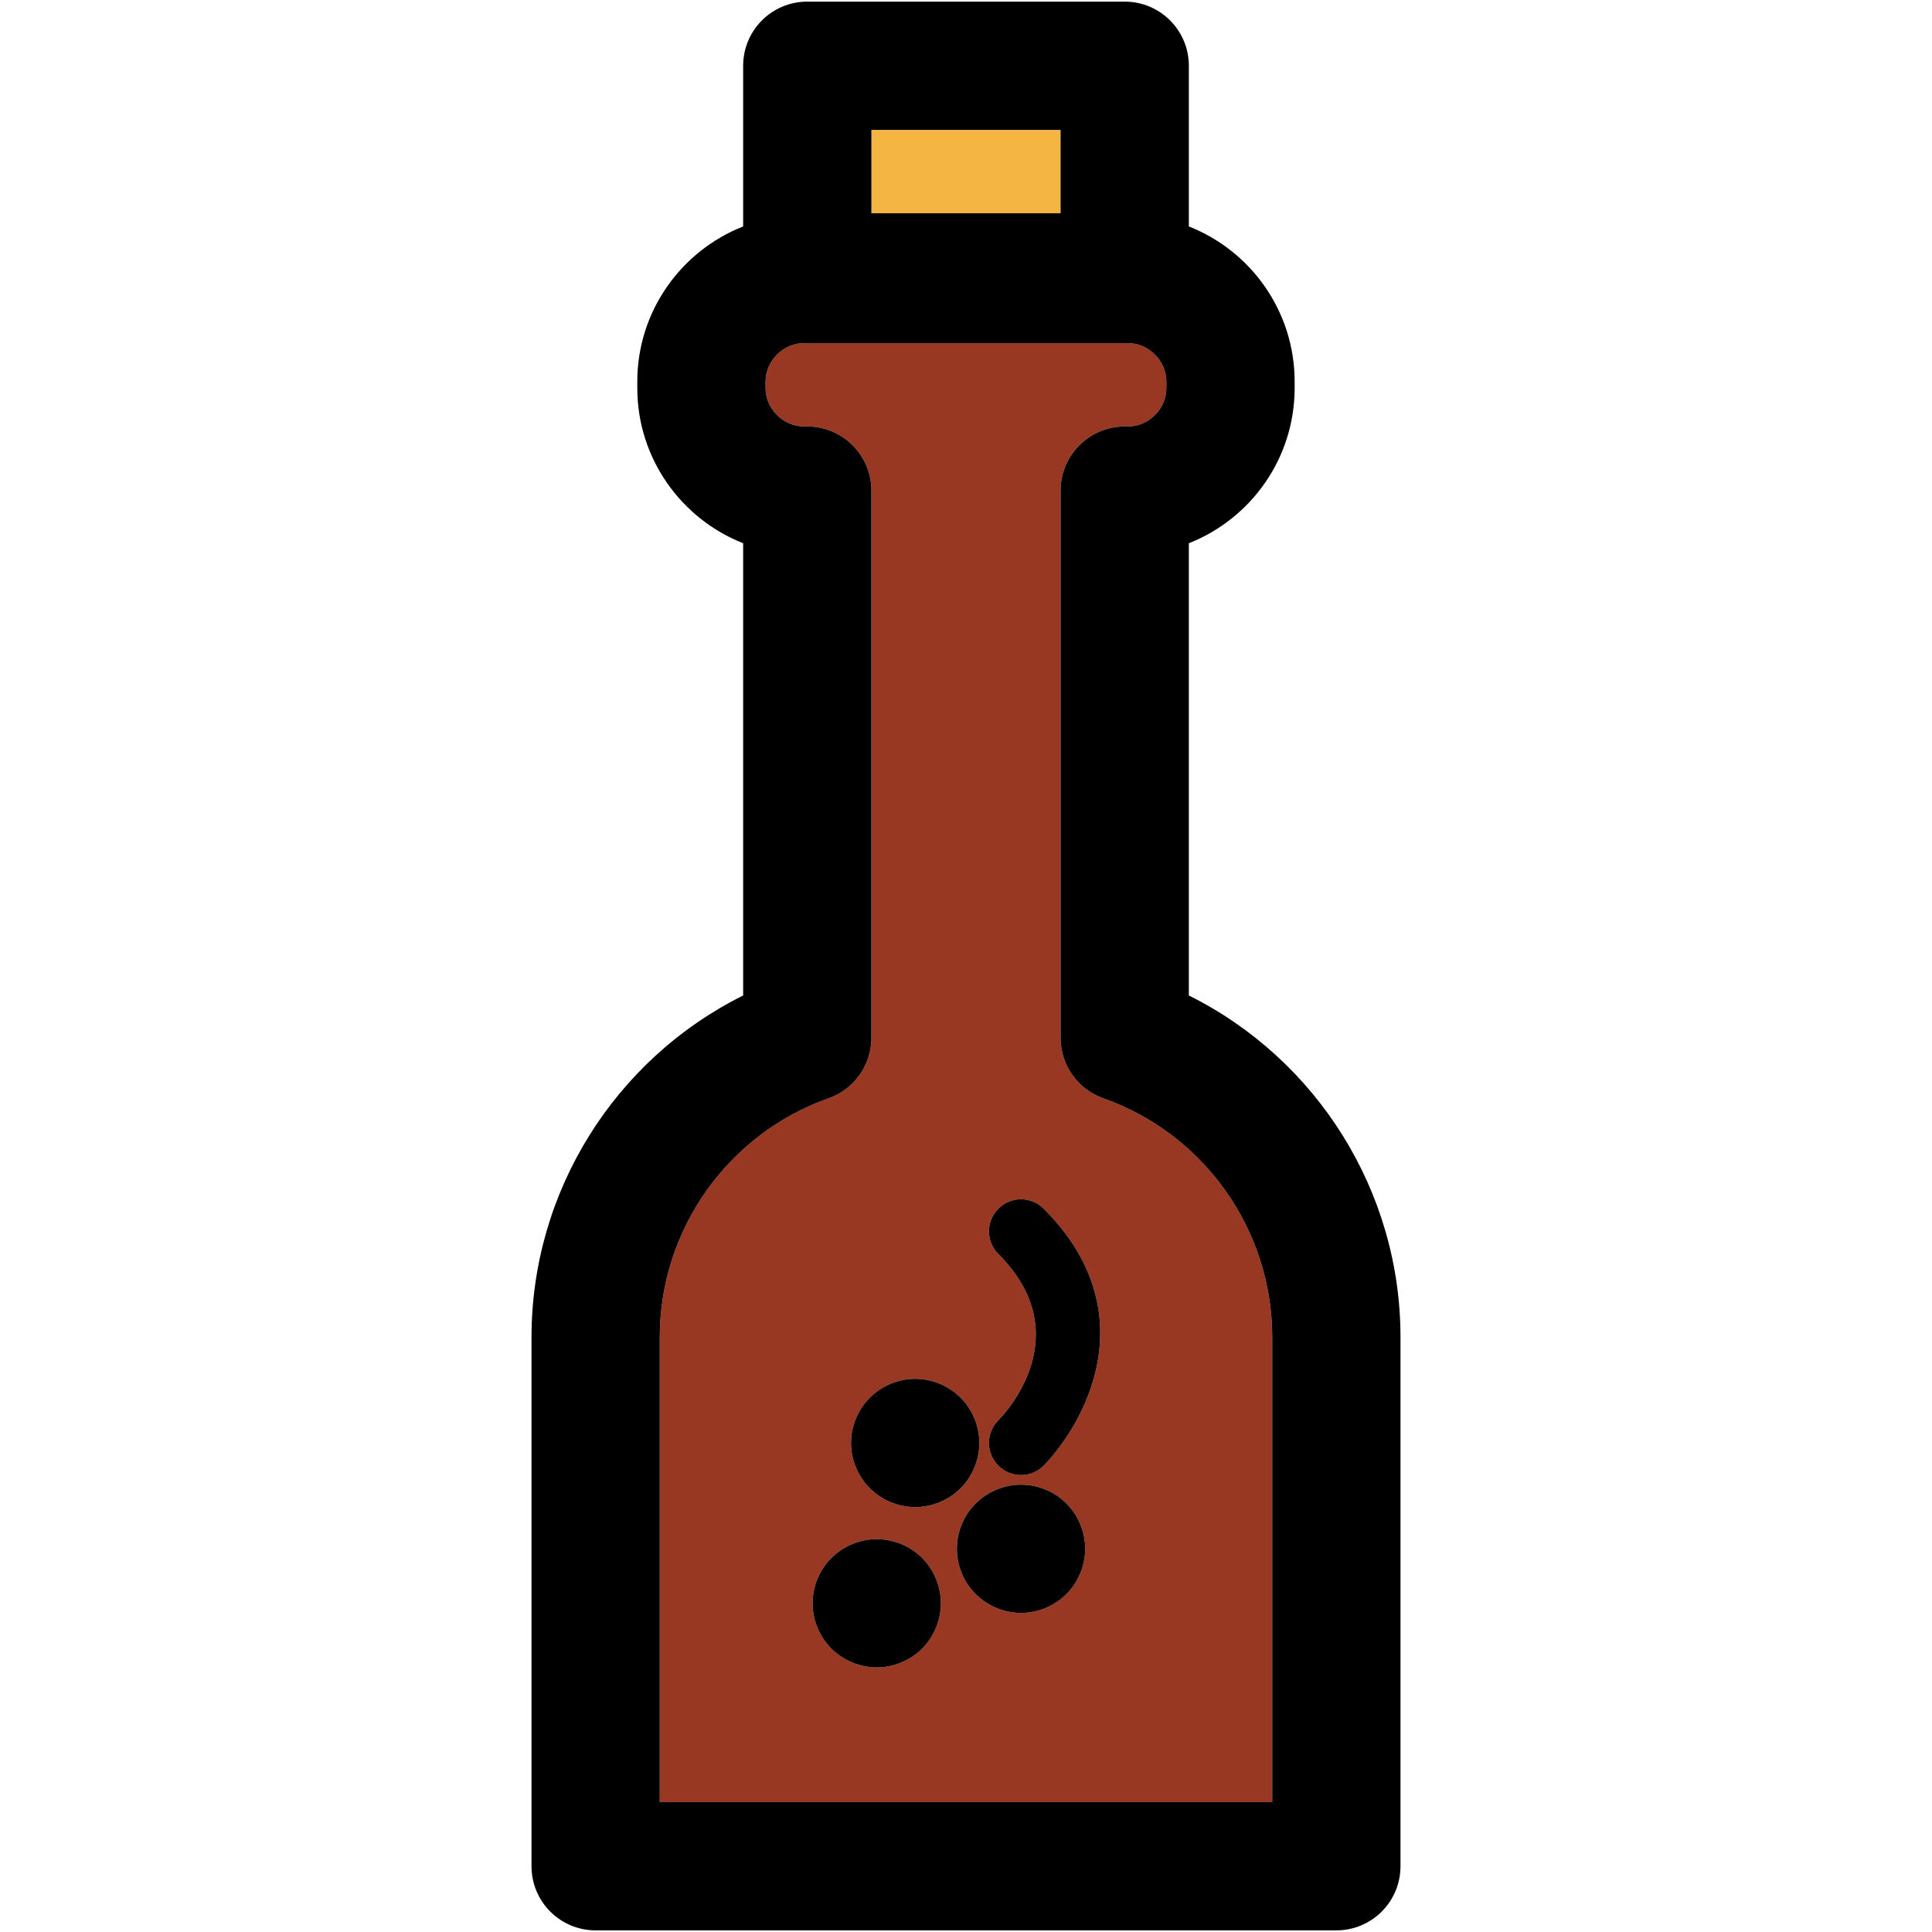 <?xml version="1.0" encoding="iso-8859-1"?>
<!-- Uploaded to: SVG Repo, www.svgrepo.com, Generator: SVG Repo Mixer Tools -->
<!DOCTYPE svg PUBLIC "-//W3C//DTD SVG 1.1//EN" "http://www.w3.org/Graphics/SVG/1.1/DTD/svg11.dtd">
<svg version="1.1" id="Capa_1" xmlns="http://www.w3.org/2000/svg" xmlns:xlink="http://www.w3.org/1999/xlink" 
	 viewBox="0 0 297.5 297.5" xml:space="preserve">
<g>
	<g id="XMLID_34_">
		<g>
			<rect x="134.185" y="20" style="fill:#F5B543;" width="29.131" height="12.84"/>
			<path style="fill:#983823;" d="M150.805,222.2c0-2.601-1.05-5.15-2.89-6.98c-1.85-1.84-4.38-2.899-6.98-2.899
				c-2.609,0-5.149,1.06-6.98,2.899c-1.85,1.83-2.91,4.38-2.91,6.98c0,2.59,1.061,5.14,2.91,6.98c1.83,1.84,4.37,2.891,6.98,2.891
				c2.601,0,5.131-1.051,6.98-2.891C149.755,227.34,150.805,224.79,150.805,222.2z M164.205,231.51c-1.83-1.84-4.38-2.89-6.98-2.89
				c-2.6,0-5.14,1.05-6.989,2.89c-1.84,1.84-2.891,4.38-2.891,6.98c0,2.6,1.051,5.149,2.891,6.979c1.85,1.84,4.39,2.9,6.989,2.9
				c2.6,0,5.15-1.061,6.98-2.9c1.84-1.83,2.9-4.38,2.9-6.979C167.105,235.89,166.045,233.35,164.205,231.51z M157.225,227.14
				c1.261,0,2.53-0.489,3.49-1.449c0.5-0.5,4.97-5.101,7.3-12.11c2.301-6.9,2.9-17.26-7.3-27.46c-1.93-1.93-5.05-1.93-6.979,0
				c-1.931,1.93-1.931,5.05,0,6.979c12.31,12.32,1.29,24.29-0.021,25.62c-1.91,1.931-1.91,5.05,0.021,6.971
				C154.695,226.65,155.965,227.14,157.225,227.14z M195.905,205.9v71.6h-94.31v-71.6c0-16.5,10.45-31.28,26-36.78
				c3.95-1.39,6.59-5.12,6.59-9.311V75.55c0-5.45-4.42-9.88-9.88-9.88h-0.489c-3.21,0-5.931-2.71-5.931-5.92v-0.99
				c0-3.21,2.721-5.92,5.931-5.92h49.869c3.211,0,5.921,2.71,5.921,5.92v0.99c0,3.21-2.71,5.92-5.921,5.92h-0.5
				c-5.449,0-9.869,4.43-9.869,9.88v84.26c0,4.19,2.64,7.921,6.58,9.311C185.455,174.62,195.905,189.4,195.905,205.9z
				 M144.885,246.89c0-2.6-1.06-5.149-2.89-6.989c-1.84-1.83-4.39-2.891-7-2.891c-2.59,0-5.13,1.061-6.97,2.891
				c-1.85,1.84-2.891,4.39-2.891,6.989c0,2.591,1.04,5.141,2.891,6.98c1.84,1.83,4.39,2.89,6.97,2.89c2.61,0,5.15-1.06,7-2.89
				C143.825,252.03,144.885,249.48,144.885,246.89z"/>
			<path d="M215.655,205.9v81.47c0,5.46-4.42,9.88-9.88,9.88H91.715c-5.45,0-9.87-4.42-9.87-9.88V205.9
				c0-22.44,12.84-42.78,32.59-52.61V83.65c-9.529-3.75-16.3-13.051-16.3-23.9v-0.99c0-10.85,6.771-20.14,16.3-23.89V10.13
				c0-5.46,4.421-9.88,9.87-9.88h48.88c5.461,0,9.881,4.42,9.881,9.88v24.74c9.529,3.75,16.29,13.04,16.29,23.89v0.99
				c0,10.85-6.761,20.15-16.29,23.9v69.64C202.815,163.12,215.655,183.46,215.655,205.9z M195.905,277.5v-71.6
				c0-16.5-10.45-31.28-26.01-36.78c-3.941-1.39-6.58-5.12-6.58-9.311V75.55c0-5.45,4.42-9.88,9.869-9.88h0.5
				c3.211,0,5.921-2.71,5.921-5.92v-0.99c0-3.21-2.71-5.92-5.921-5.92h-49.869c-3.21,0-5.931,2.71-5.931,5.92v0.99
				c0,3.21,2.721,5.92,5.931,5.92h0.489c5.46,0,9.88,4.43,9.88,9.88v84.26c0,4.19-2.64,7.921-6.59,9.311
				c-15.55,5.5-26,20.28-26,36.78v71.6H195.905z M163.315,32.84V20h-29.131v12.84H163.315z"/>
			<path d="M160.715,186.12c10.2,10.2,9.601,20.56,7.3,27.46c-2.33,7.01-6.8,11.61-7.3,12.11c-0.96,0.96-2.229,1.449-3.49,1.449
				c-1.26,0-2.529-0.489-3.489-1.449c-1.931-1.921-1.931-5.04-0.021-6.971c1.311-1.33,12.33-13.3,0.021-25.62
				c-1.931-1.93-1.931-5.05,0-6.979C155.665,184.19,158.785,184.19,160.715,186.12z"/>
			<path d="M164.205,231.51c1.84,1.84,2.9,4.38,2.9,6.98c0,2.6-1.061,5.149-2.9,6.979c-1.83,1.84-4.38,2.9-6.98,2.9
				c-2.6,0-5.14-1.061-6.989-2.9c-1.84-1.83-2.891-4.38-2.891-6.979c0-2.601,1.051-5.141,2.891-6.98c1.85-1.84,4.39-2.89,6.989-2.89
				C159.825,228.62,162.375,229.67,164.205,231.51z"/>
			<path d="M147.915,215.22c1.84,1.83,2.89,4.38,2.89,6.98c0,2.59-1.05,5.14-2.89,6.98c-1.85,1.84-4.38,2.891-6.98,2.891
				c-2.609,0-5.149-1.051-6.98-2.891c-1.85-1.84-2.91-4.39-2.91-6.98c0-2.601,1.061-5.15,2.91-6.98c1.83-1.84,4.37-2.899,6.98-2.899
				C143.535,212.32,146.065,213.38,147.915,215.22z"/>
			<path d="M141.995,239.9c1.83,1.84,2.89,4.39,2.89,6.989c0,2.591-1.06,5.141-2.89,6.98c-1.85,1.83-4.39,2.89-7,2.89
				c-2.58,0-5.13-1.06-6.97-2.89c-1.85-1.84-2.891-4.39-2.891-6.98c0-2.6,1.04-5.149,2.891-6.989c1.84-1.83,4.38-2.891,6.97-2.891
				C137.605,237.01,140.155,238.07,141.995,239.9z"/>
		</g>
		<g>
		</g>
	</g>
</g>
</svg>